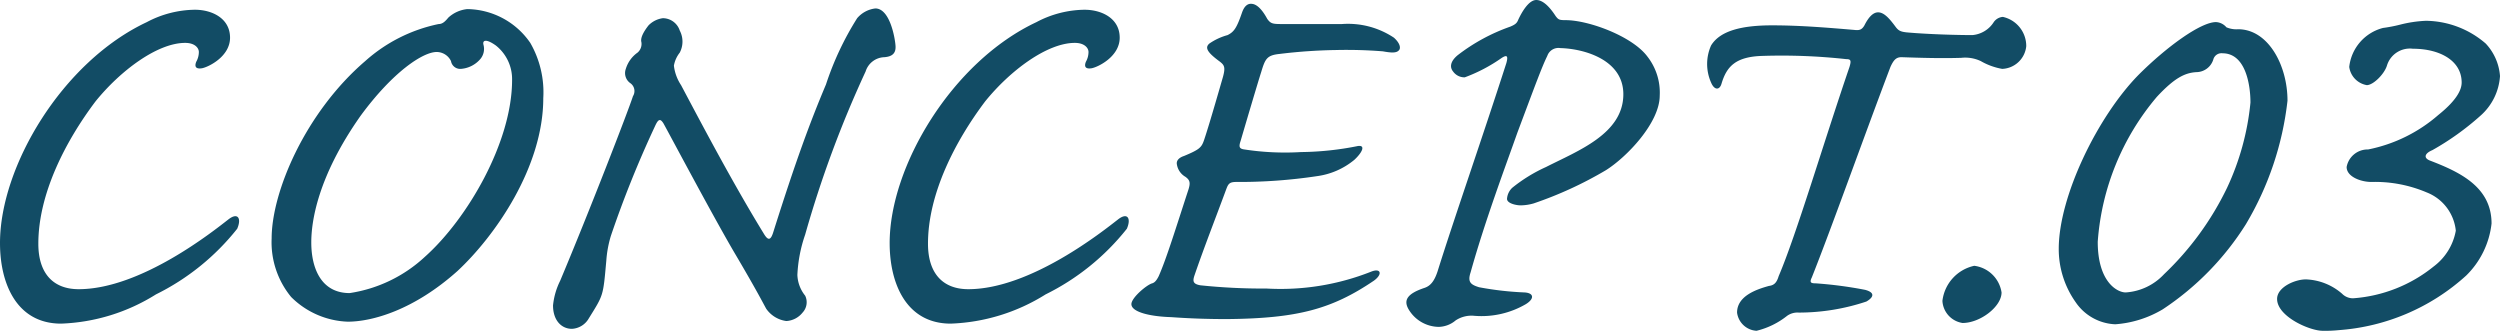 <svg xmlns="http://www.w3.org/2000/svg" width="153.88" height="20.36"><path d="M12 .6a6.444 6.444 0 00-2.96.76C3.84 3.8 0 10.24 0 14.96c0 2.52 1.04 4.96 3.76 4.96a11.766 11.766 0 005.84-1.8 14.667 14.667 0 005-4.04c.28-.64.04-1.04-.56-.56-.88.68-5.36 4.28-9.2 4.28-1.52 0-2.48-.92-2.48-2.8 0-3.08 1.68-6.32 3.52-8.76 1.52-1.88 3.8-3.6 5.52-3.6.6 0 .84.32.84.56a1.228 1.228 0 01-.16.6c-.08.2-.12.48.36.4.4-.08 1.72-.72 1.72-1.88C14.16 1.12 13.04.6 12 .6zM28.76.56a2.028 2.028 0 00-1.16.52c-.2.24-.36.4-.6.4a9.714 9.714 0 00-4.52 2.28c-3.68 3.16-5.76 8.04-5.76 10.92a5.3 5.3 0 001.2 3.6 5.191 5.191 0 003.48 1.52c1.52 0 4.08-.72 6.76-3.12 2.32-2.16 5.28-6.4 5.28-10.64a6.1 6.1 0 00-.8-3.4A4.776 4.776 0 0028.76.56zM26.88 3.2a.984.984 0 01.88.56.573.573 0 00.6.48 1.744 1.744 0 001.2-.6.965.965 0 00.2-.88c-.08-.32.2-.36.76.04a2.637 2.637 0 011 2.12c0 3.84-2.76 8.56-5.36 10.88a8.7 8.7 0 01-4.64 2.24c-1.72 0-2.36-1.48-2.36-3.12 0-1.24.36-4 3.04-7.8 2-2.72 3.84-3.92 4.68-3.92zM40.8 1.12a1.511 1.511 0 00-.88.44c-.28.36-.52.76-.44 1.04a.7.7 0 01-.24.64 1.892 1.892 0 00-.72 1 .756.756 0 00.28.88.591.591 0 01.16.8c-.28.88-2.68 7.08-4.48 11.36a4.378 4.378 0 00-.44 1.52c0 .92.52 1.44 1.16 1.44a1.267 1.267 0 001.04-.64c.92-1.48.88-1.36 1.08-3.56a6.9 6.9 0 01.28-1.52 65.614 65.614 0 012.72-6.76c.2-.44.32-.48.52-.16.4.72 3.16 5.92 4.44 8.08 1.32 2.24 1.68 2.96 1.88 3.32a1.791 1.791 0 001.24.76 1.374 1.374 0 001-.52.929.929 0 00.16-1.04 2.161 2.161 0 01-.48-1.28 8.747 8.747 0 01.48-2.48A67.616 67.616 0 0153.28 4.4a1.249 1.249 0 011.16-.88c.48-.04.72-.24.68-.72-.04-.52-.36-2.28-1.24-2.28a1.731 1.731 0 00-1.12.6 18.344 18.344 0 00-1.92 4.08c-.96 2.28-1.84 4.64-3.24 9.08-.16.52-.32.56-.6.08-1.84-3-3.68-6.48-5.08-9.12a2.736 2.736 0 01-.44-1.2 1.8 1.8 0 01.36-.8 1.462 1.462 0 000-1.36 1.1 1.1 0 00-1.04-.76zM66.76.6a6.444 6.444 0 00-2.96.76c-5.2 2.44-9.04 8.88-9.04 13.6 0 2.52 1.04 4.96 3.76 4.96a11.766 11.766 0 005.84-1.8 14.667 14.667 0 005-4.04c.28-.64.04-1.04-.56-.56-.88.68-5.36 4.28-9.2 4.28-1.52 0-2.48-.92-2.48-2.8 0-3.08 1.68-6.32 3.52-8.76 1.52-1.88 3.8-3.6 5.52-3.6.6 0 .84.32.84.56a1.228 1.228 0 01-.16.6c-.08.2-.12.48.36.4.4-.08 1.72-.72 1.72-1.88 0-1.2-1.12-1.72-2.16-1.72zm12.08.88c-.52 0-.64-.04-.84-.32-.28-.52-.6-.88-.92-.92-.24-.04-.48.08-.64.56-.32.92-.48 1.16-.88 1.36a3.681 3.681 0 00-1.12.52c-.28.24-.16.52.6 1.08.32.24.4.36.24.96-.76 2.64-1 3.4-1.16 3.88s-.28.6-1.24 1c-.36.12-.48.32-.44.52a1.07 1.07 0 00.52.76c.28.2.32.36.2.76-.76 2.32-1.36 4.28-1.84 5.36-.16.32-.28.4-.4.44-.32.08-1.28.88-1.28 1.28 0 .48 1.12.76 2.44.8 1.12.08 2.2.12 3.44.12 4.32-.04 6.44-.6 9.04-2.36.56-.4.44-.8-.16-.56a15.138 15.138 0 01-6.44 1.04 36.906 36.906 0 01-4.08-.2c-.44-.08-.48-.24-.36-.6.56-1.64 1.28-3.48 1.96-5.32.12-.32.2-.44.6-.44a32.162 32.162 0 005-.36 4.551 4.551 0 002.28-1c.52-.48.72-.96.16-.84a18.523 18.523 0 01-3.44.36 16.477 16.477 0 01-3.48-.16c-.32-.04-.36-.16-.24-.52.2-.68 1-3.4 1.28-4.28.24-.8.36-1 1.12-1.08a32.38 32.38 0 013.44-.24 28 28 0 012.92.08c.44.08.8.12.96-.04.16-.12.12-.44-.28-.8a5.1 5.1 0 00-3.2-.84zm23.32 4.4a3.6 3.6 0 00-.76-2.4c-.92-1.24-3.6-2.24-5.04-2.24-.4 0-.44-.04-.6-.24-.44-.68-.84-1-1.2-1-.48 0-.92.8-1.12 1.24-.08.2-.2.28-.48.4a11.524 11.524 0 00-3.24 1.76c-.48.4-.48.76-.28 1a.855.855 0 00.72.36 9.9 9.9 0 002.28-1.2c.32-.2.4-.12.28.32-1.44 4.48-3.24 9.64-4.24 12.84-.2.6-.44.88-.8 1-1.08.36-1.28.76-1 1.28a2.185 2.185 0 001.88 1.12 1.674 1.674 0 001.04-.4 1.766 1.766 0 011.16-.28 5.412 5.412 0 003.16-.72c.52-.32.52-.68-.08-.72a19.267 19.267 0 01-2.8-.32c-.52-.16-.72-.32-.52-.92.88-3.16 2.16-6.56 2.88-8.6 1.08-2.88 1.52-4.08 1.84-4.72a.725.725 0 01.8-.48c1.48.04 3.88.72 3.88 2.84 0 2.44-2.8 3.48-4.76 4.48a9.552 9.552 0 00-2.08 1.28 1.033 1.033 0 00-.32.68c0 .28.56.4.84.4a2.988 2.988 0 00.8-.12 23.611 23.611 0 004.44-2.04c1.28-.8 3.32-2.92 3.32-4.6zM115.6.76c-.32 0-.6.32-.84.8-.16.28-.32.32-.64.28-1.44-.12-3.24-.28-5.04-.28-1.84 0-3.2.32-3.76 1.24a2.8 2.8 0 000 2.28c.2.48.52.48.64.08.32-1.08.88-1.68 2.56-1.72a36.506 36.506 0 015.12.2c.28 0 .32.08.2.48-1.6 4.68-3.28 10.36-4.36 12.88-.12.4-.28.56-.6.6-.72.2-1.96.6-1.96 1.64a1.281 1.281 0 001.2 1.12 4.865 4.865 0 001.88-.92 1.105 1.105 0 01.72-.2 13.129 13.129 0 004.16-.68c.48-.28.52-.56-.08-.72a25.256 25.256 0 00-3.04-.4c-.28 0-.4-.04-.24-.36 1.24-3.12 3.2-8.64 4.84-12.96.2-.44.36-.6.68-.6 1.16.04 2.48.08 3.68.04a2.236 2.236 0 011.2.2 4.039 4.039 0 001.32.48 1.551 1.551 0 001.48-1.4 1.836 1.836 0 00-1.44-1.8.749.749 0 00-.56.32 1.73 1.73 0 01-1.32.8c-.8 0-2.56-.04-3.96-.16-.48-.04-.6-.12-.8-.4-.36-.48-.68-.84-1.04-.84zm5.92 15.6a2.51 2.51 0 00-1.96 2.16 1.454 1.454 0 001.24 1.36c1.08 0 2.4-1 2.4-1.88a1.951 1.951 0 00-1.68-1.64zM140.8 6.2c0-2.2-1.2-4.4-3.04-4.4a1.554 1.554 0 01-.72-.12.9.9 0 00-.64-.32c-.96 0-3.08 1.56-4.76 3.24-2.52 2.56-4.92 7.48-4.92 10.72a5.656 5.656 0 001.04 3.28 3.1 3.1 0 002.44 1.36 6.63 6.63 0 002.92-.92 17.3 17.3 0 005.12-5.24 18.99 18.99 0 002.56-7.6zm-2.28.12a16.011 16.011 0 01-1.44 5.24 18.282 18.282 0 01-3.88 5.32 3.537 3.537 0 01-2.36 1.12c-.52 0-1.72-.64-1.72-3.12a15.493 15.493 0 013.64-8.92c1.08-1.16 1.72-1.48 2.44-1.52a1.1 1.1 0 001.04-.8.519.519 0 01.56-.36c1.4 0 1.72 1.88 1.72 3.04zm10.8-5.04a7.755 7.755 0 00-1.6.24 8.968 8.968 0 01-1.04.2 2.791 2.791 0 00-2.08 2.4 1.316 1.316 0 001.08 1.12c.4 0 1.08-.68 1.24-1.2a1.477 1.477 0 011.6-1.04c1.64 0 3 .72 3 2.08 0 .4-.24 1.04-1.44 2a9.342 9.342 0 01-4.32 2.12 1.313 1.313 0 00-1.32 1.08c0 .6.88.92 1.52.92a8.122 8.122 0 013.4.64 2.834 2.834 0 011.8 2.36 3.527 3.527 0 01-1.36 2.2 8.885 8.885 0 01-4.96 1.96.937.937 0 01-.68-.28 3.585 3.585 0 00-2.16-.88c-.64-.04-1.84.44-1.84 1.2 0 1.08 2 1.96 2.8 1.96a8.033 8.033 0 001-.04 13.055 13.055 0 007.84-3.36 5.3 5.3 0 001.56-3.2c0-2.24-1.92-3.16-3.8-3.88-.4-.16-.32-.44.16-.64a16.723 16.723 0 002.96-2.12 3.554 3.554 0 001.2-2.44 3.274 3.274 0 00-.88-2 5.711 5.711 0 00-3.68-1.4z" fill="#124c65"/></svg>